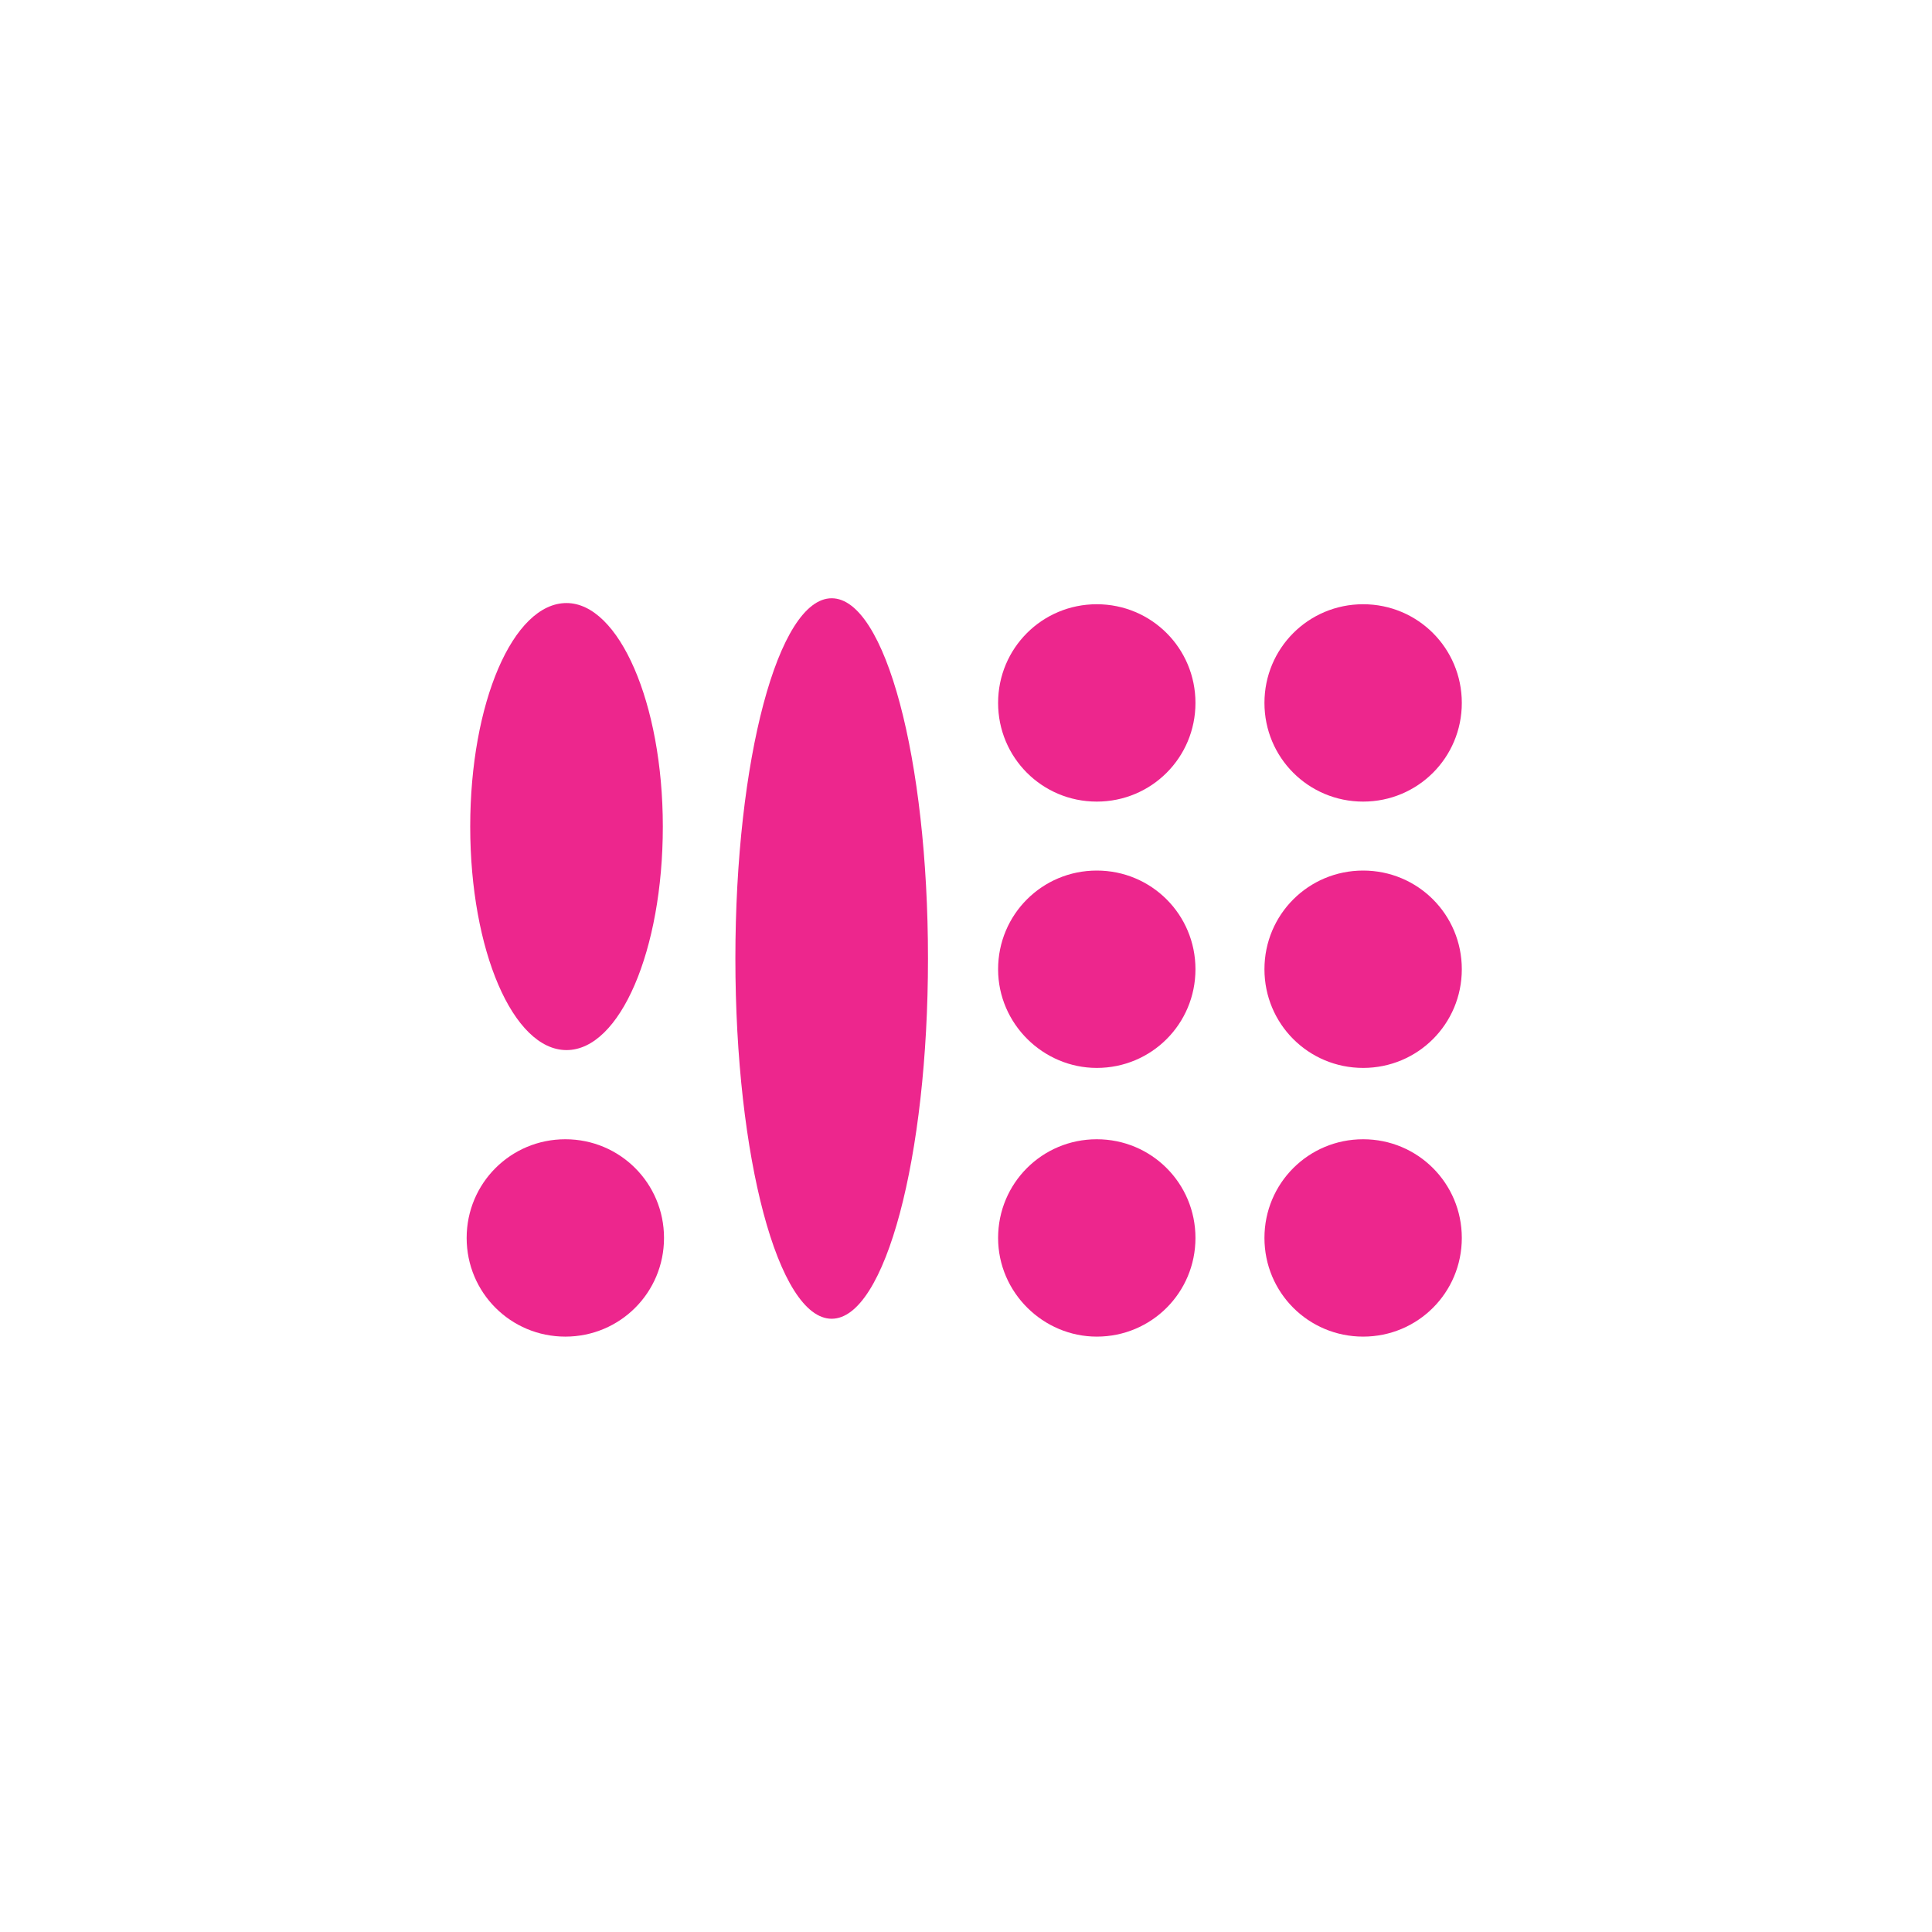 <svg width="65" height="65" viewBox="0 0 65 65" fill="none" xmlns="http://www.w3.org/2000/svg">
<path d="M15.82 27.809C15.82 23.649 17.26 20.289 19.06 20.289C20.82 20.289 22.3 23.649 22.3 27.809C22.3 31.969 20.86 35.329 19.06 35.329C17.26 35.329 15.82 31.969 15.82 27.809Z" fill="#ED268D"/>
<path d="M33.58 23.649C33.58 21.809 35.06 20.329 36.9 20.329C38.74 20.329 40.22 21.809 40.22 23.649C40.22 25.489 38.74 26.969 36.9 26.969C35.06 26.969 33.58 25.489 33.58 23.649Z" fill="#ED268D"/>
<path d="M42.541 23.649C42.541 21.809 44.021 20.329 45.861 20.329C47.701 20.329 49.181 21.809 49.181 23.649C49.181 25.489 47.701 26.969 45.861 26.969C44.021 26.969 42.541 25.489 42.541 23.649Z" fill="#ED268D"/>
<path d="M42.541 32.609C42.541 30.769 44.021 29.289 45.861 29.289C47.701 29.289 49.181 30.769 49.181 32.609C49.181 34.449 47.701 35.929 45.861 35.929C44.021 35.929 42.541 34.449 42.541 32.609Z" fill="#ED268D"/>
<path d="M42.541 41.649C42.541 39.809 44.021 38.329 45.861 38.329C47.701 38.329 49.181 39.809 49.181 41.649C49.181 43.489 47.701 44.969 45.861 44.969C44.021 44.969 42.541 43.489 42.541 41.649Z" fill="#ED268D"/>
<path d="M33.58 32.609C33.58 30.769 35.06 29.289 36.9 29.289C38.74 29.289 40.22 30.769 40.22 32.609C40.22 34.449 38.74 35.929 36.9 35.929C35.1 35.929 33.58 34.449 33.58 32.609Z" fill="#ED268D"/>
<path d="M33.58 41.649C33.58 39.809 35.06 38.329 36.9 38.329C38.74 38.329 40.22 39.809 40.22 41.649C40.22 43.489 38.74 44.969 36.9 44.969C35.1 44.969 33.58 43.489 33.58 41.649Z" fill="#ED268D"/>
<path d="M15.7 41.649C15.7 39.809 17.18 38.329 19.02 38.329C20.86 38.329 22.34 39.809 22.34 41.649C22.34 43.489 20.86 44.969 19.02 44.969C17.18 44.969 15.7 43.489 15.7 41.649Z" fill="#ED268D"/>
<path d="M24.741 32.248C24.741 25.568 26.181 20.128 27.981 20.128C29.781 20.128 31.221 25.528 31.221 32.248C31.221 38.928 29.781 44.368 27.981 44.368C26.181 44.368 24.741 38.928 24.741 32.248Z" fill="#ED268D"/>
</svg>
